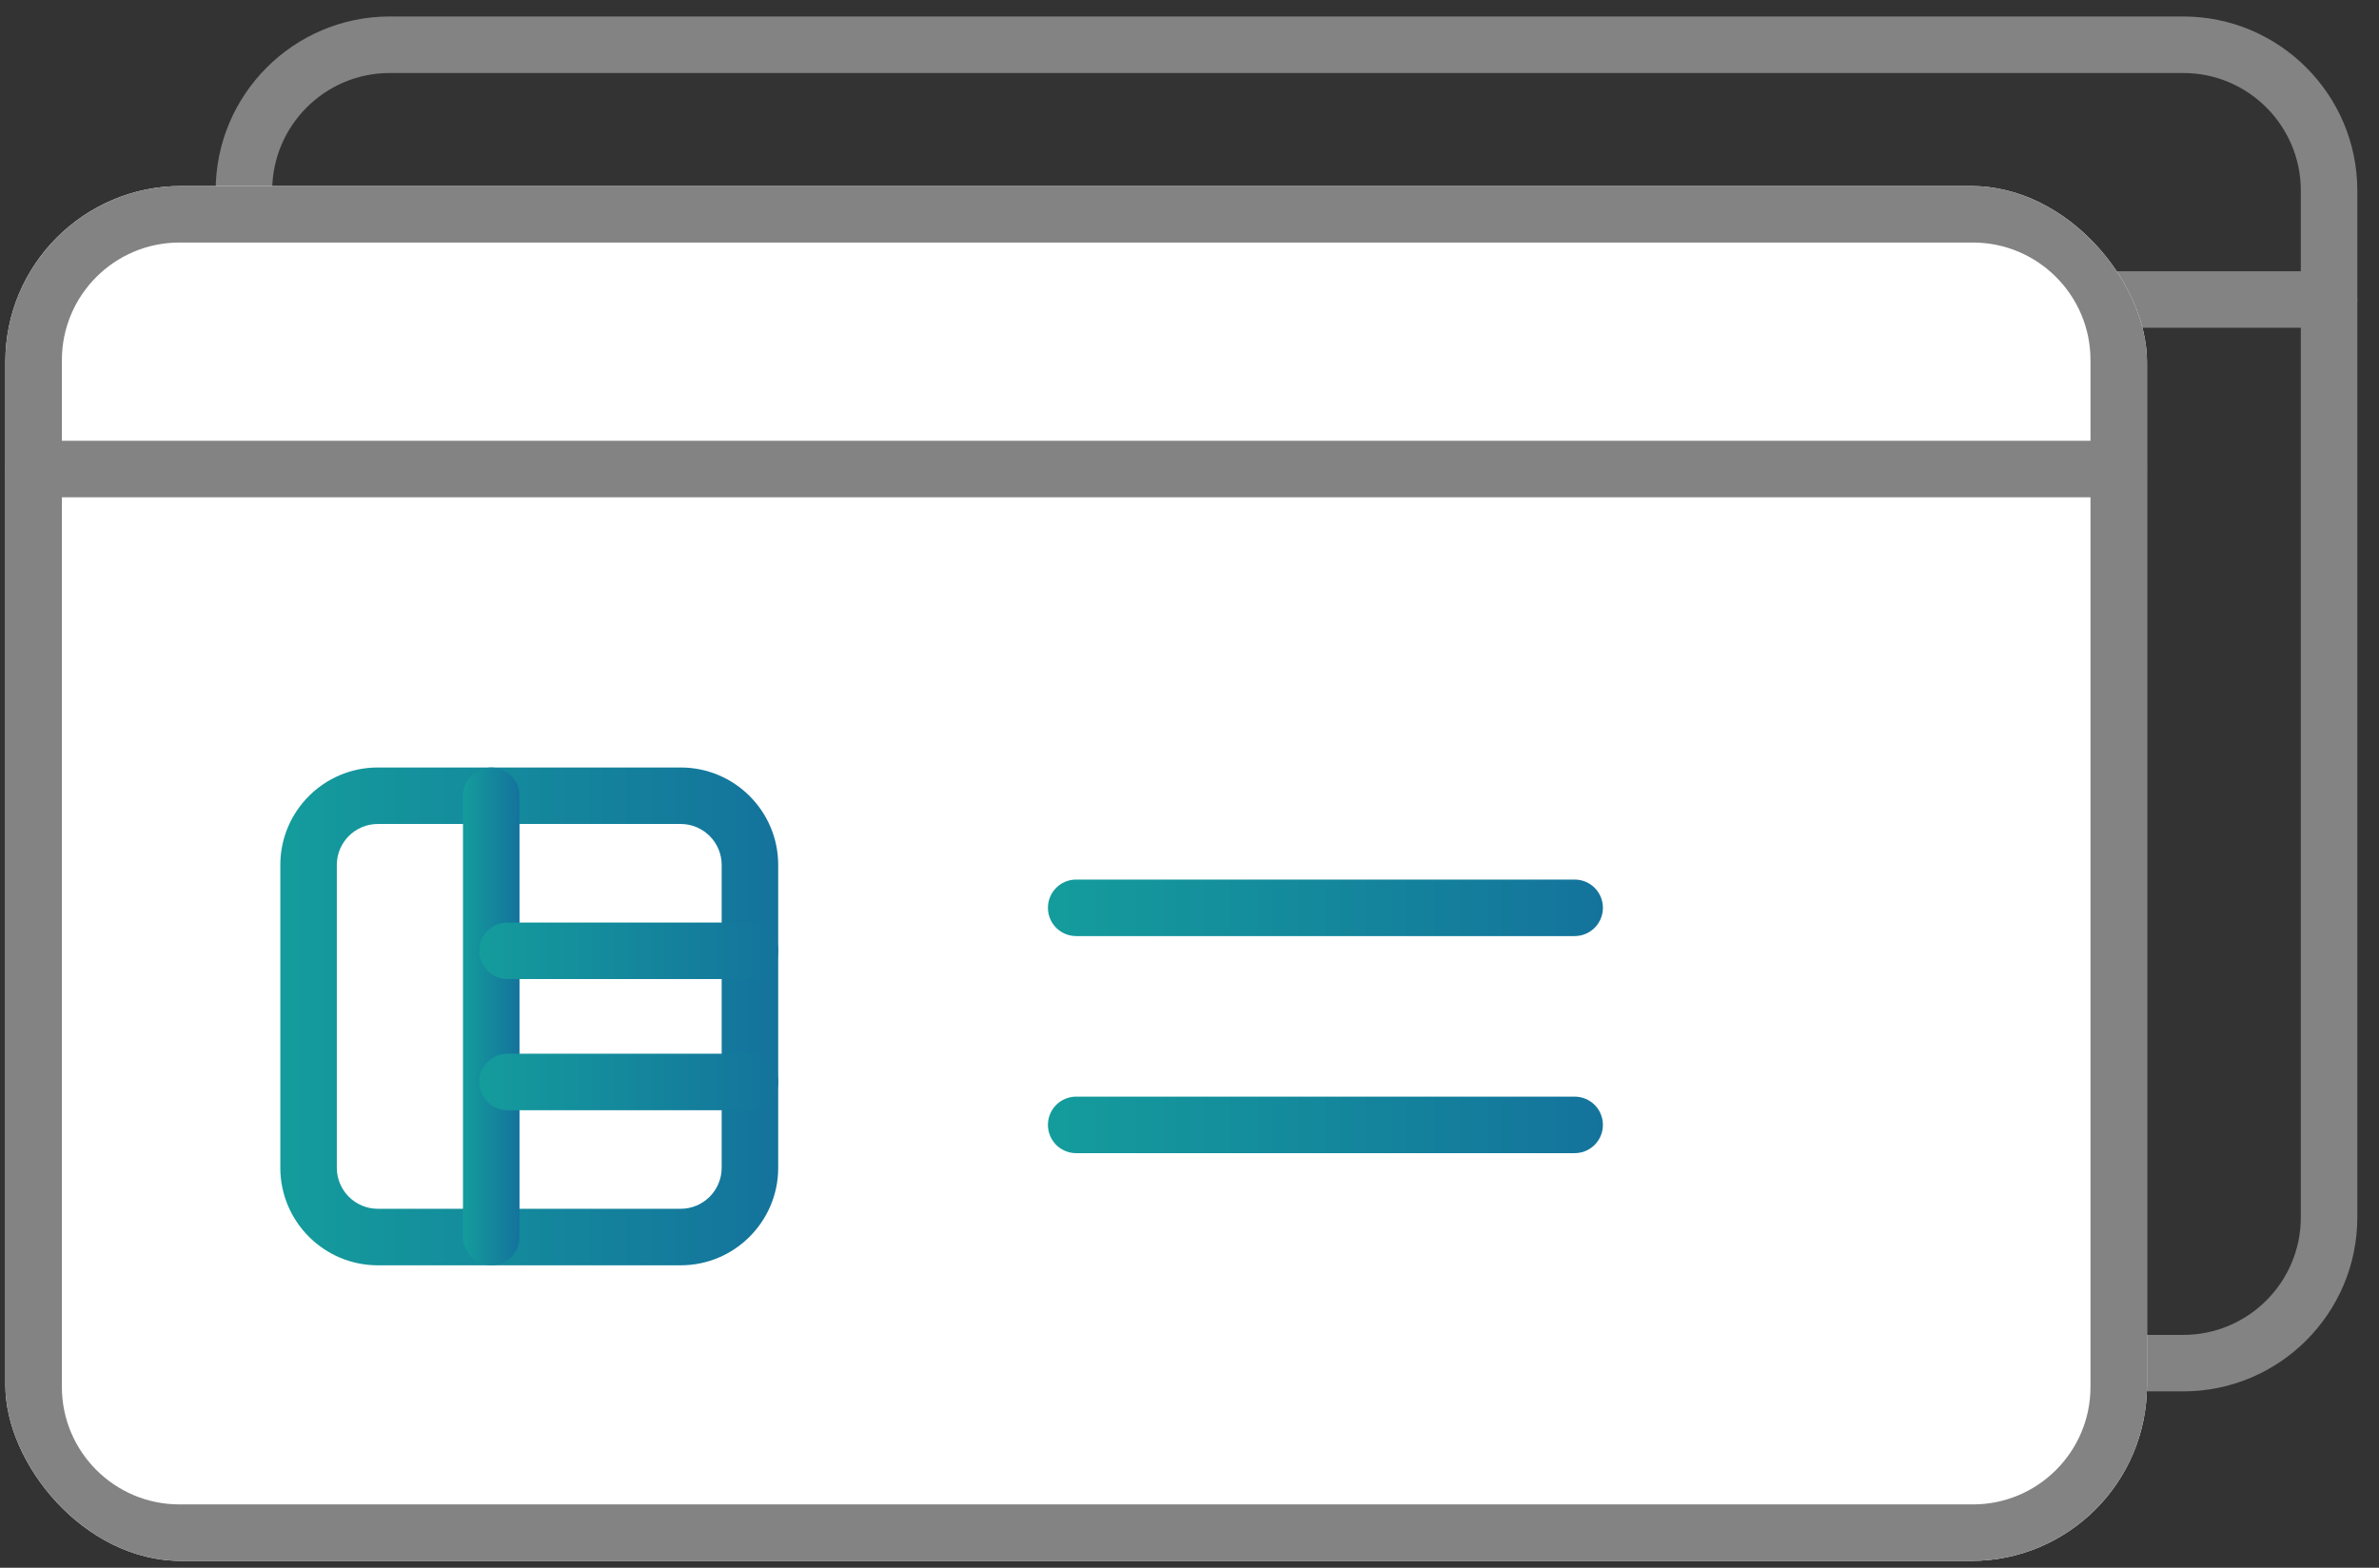 <svg width="88" height="58" viewBox="0 0 88 58" fill="none" xmlns="http://www.w3.org/2000/svg">
<rect x="0" y="0" width="88" height="58" fill="#333333" stroke="none"/>
<g clip-path="url(#clip0_109_772)">
<path d="M80.761 0.61H14.415C10.866 0.61 7.978 3.5 7.978 7.05V45.038C7.978 48.588 10.866 51.475 14.415 51.475H80.761C84.311 51.475 87.198 48.588 87.198 45.038V7.05C87.198 3.5 84.311 0.61 80.761 0.61ZM85.108 45.038C85.108 47.436 83.159 49.385 80.761 49.385H14.415C12.018 49.385 10.069 47.436 10.069 45.038V7.05C10.069 4.652 12.018 2.701 14.415 2.701H80.761C83.159 2.701 85.108 4.652 85.108 7.05V45.038Z" fill="#838383"/>
<path d="M87.198 11.08C87.198 11.656 86.731 12.126 86.153 12.126H9.024C8.445 12.126 7.978 11.656 7.978 11.08C7.978 10.504 8.445 10.035 9.024 10.035H86.153C86.731 10.035 87.198 10.502 87.198 11.08Z" fill="#838383"/>
<path d="M66.026 28.359H47.588C47.01 28.359 46.543 27.892 46.543 27.314C46.543 26.735 47.01 26.268 47.588 26.268H66.026C66.605 26.268 67.072 26.735 67.072 27.314C67.072 27.892 66.605 28.359 66.026 28.359Z" fill="#838383"/>
<path d="M66.026 36.39H47.588C47.01 36.39 46.543 35.923 46.543 35.344C46.543 34.766 47.01 34.299 47.588 34.299H66.026C66.605 34.299 67.072 34.766 67.072 35.344C67.072 35.923 66.605 36.39 66.026 36.39Z" fill="#838383"/>
<path d="M32.96 22.122H21.754C19.765 22.122 18.148 23.738 18.148 25.727V36.931C18.148 38.919 19.765 40.539 21.754 40.539H32.96C34.949 40.539 36.566 38.919 36.566 36.931V25.727C36.566 23.738 34.949 22.122 32.96 22.122ZM34.475 36.931C34.475 37.767 33.794 38.448 32.96 38.448H21.754C20.92 38.448 20.239 37.767 20.239 36.931V25.727C20.239 24.891 20.92 24.212 21.754 24.212H32.96C33.794 24.212 34.475 24.891 34.475 25.727V36.931Z" fill="#838383"/>
<path d="M26.997 23.167V39.493C26.997 40.069 26.53 40.539 25.952 40.539C25.373 40.539 24.906 40.069 24.906 39.493V23.167C24.906 22.588 25.375 22.122 25.952 22.122C26.528 22.122 26.997 22.588 26.997 23.167Z" fill="#838383"/>
<path d="M36.566 28.902C36.566 29.481 36.099 29.948 35.52 29.948H26.553C25.977 29.948 25.508 29.481 25.508 28.902C25.508 28.324 25.977 27.857 26.553 27.857H35.52C36.099 27.857 36.566 28.326 36.566 28.902Z" fill="#838383"/>
<path d="M36.566 33.755C36.566 34.331 36.099 34.801 35.52 34.801H26.553C25.977 34.801 25.508 34.331 25.508 33.755C25.508 33.179 25.977 32.71 26.553 32.71H35.52C36.099 32.71 36.566 33.177 36.566 33.755Z" fill="#838383"/>
</g>
<g clip-path="url(#clip1_109_772)">
<rect x="0.198" y="6.882" width="79.22" height="50.865" rx="6.505" fill="white"/>
<path d="M72.981 6.882H6.636C3.086 6.882 0.198 9.772 0.198 13.322V51.31C0.198 54.86 3.086 57.748 6.636 57.748H72.981C76.531 57.748 79.418 54.86 79.418 51.31V13.322C79.418 9.772 76.531 6.882 72.981 6.882ZM77.328 51.31C77.328 53.708 75.379 55.657 72.981 55.657H6.636C4.238 55.657 2.289 53.708 2.289 51.31V13.322C2.289 10.924 4.238 8.973 6.636 8.973H72.981C75.379 8.973 77.328 10.924 77.328 13.322V51.31Z" fill="#838383"/>
<path d="M79.418 17.352C79.418 17.928 78.952 18.398 78.373 18.398H1.244C0.665 18.398 0.198 17.928 0.198 17.352C0.198 16.776 0.665 16.307 1.244 16.307H78.373C78.952 16.307 79.418 16.774 79.418 17.352Z" fill="#838383"/>
<path d="M58.246 34.631H39.809C39.23 34.631 38.763 34.164 38.763 33.586C38.763 33.007 39.23 32.54 39.809 32.54H58.246C58.825 32.54 59.292 33.007 59.292 33.586C59.292 34.164 58.825 34.631 58.246 34.631Z" fill="url(#paint0_linear_109_772)"/>
<path d="M58.246 42.662H39.809C39.23 42.662 38.763 42.195 38.763 41.616C38.763 41.038 39.23 40.571 39.809 40.571H58.246C58.825 40.571 59.292 41.038 59.292 41.616C59.292 42.195 58.825 42.662 58.246 42.662Z" fill="url(#paint1_linear_109_772)"/>
<path d="M25.18 28.394H13.974C11.986 28.394 10.369 30.01 10.369 31.999V43.203C10.369 45.191 11.986 46.811 13.974 46.811H25.18C27.169 46.811 28.786 45.191 28.786 43.203V31.999C28.786 30.01 27.169 28.394 25.18 28.394ZM26.695 43.203C26.695 44.039 26.014 44.72 25.18 44.72H13.974C13.14 44.72 12.459 44.039 12.459 43.203V31.999C12.459 31.163 13.14 30.484 13.974 30.484H25.18C26.014 30.484 26.695 31.163 26.695 31.999V43.203Z" fill="url(#paint2_linear_109_772)"/>
<path d="M19.217 29.439V45.765C19.217 46.341 18.75 46.811 18.172 46.811C17.593 46.811 17.126 46.341 17.126 45.765V29.439C17.126 28.86 17.596 28.394 18.172 28.394C18.748 28.394 19.217 28.86 19.217 29.439Z" fill="url(#paint3_linear_109_772)"/>
<path d="M28.786 35.175C28.786 35.753 28.319 36.22 27.74 36.22H18.773C18.197 36.22 17.728 35.753 17.728 35.175C17.728 34.596 18.197 34.129 18.773 34.129H27.74C28.319 34.129 28.786 34.598 28.786 35.175Z" fill="url(#paint4_linear_109_772)"/>
<path d="M28.786 40.027C28.786 40.603 28.319 41.073 27.74 41.073H18.773C18.197 41.073 17.728 40.603 17.728 40.027C17.728 39.451 18.197 38.982 18.773 38.982H27.74C28.319 38.982 28.786 39.449 28.786 40.027Z" fill="url(#paint5_linear_109_772)"/>
</g>
<defs>
<linearGradient id="paint0_linear_109_772" x1="59.292" y1="33.586" x2="38.763" y2="33.586" gradientUnits="userSpaceOnUse">
<stop stop-color="#14739C"/>
<stop offset="1" stop-color="#149C9C"/>
</linearGradient>
<linearGradient id="paint1_linear_109_772" x1="59.292" y1="41.616" x2="38.763" y2="41.616" gradientUnits="userSpaceOnUse">
<stop stop-color="#14739C"/>
<stop offset="1" stop-color="#149C9C"/>
</linearGradient>
<linearGradient id="paint2_linear_109_772" x1="28.786" y1="37.602" x2="10.369" y2="37.602" gradientUnits="userSpaceOnUse">
<stop stop-color="#14739C"/>
<stop offset="1" stop-color="#149C9C"/>
</linearGradient>
<linearGradient id="paint3_linear_109_772" x1="19.217" y1="37.602" x2="17.126" y2="37.602" gradientUnits="userSpaceOnUse">
<stop stop-color="#14739C"/>
<stop offset="1" stop-color="#149C9C"/>
</linearGradient>
<linearGradient id="paint4_linear_109_772" x1="28.786" y1="35.175" x2="17.728" y2="35.175" gradientUnits="userSpaceOnUse">
<stop stop-color="#14739C"/>
<stop offset="1" stop-color="#149C9C"/>
</linearGradient>
<linearGradient id="paint5_linear_109_772" x1="28.786" y1="40.027" x2="17.728" y2="40.027" gradientUnits="userSpaceOnUse">
<stop stop-color="#14739C"/>
<stop offset="1" stop-color="#149C9C"/>
</linearGradient>
<clipPath id="clip0_109_772">
<rect width="79.22" height="50.865" fill="white" transform="translate(7.978 0.61)"/>
</clipPath>
<clipPath id="clip1_109_772">
<rect x="0.198" y="6.882" width="79.22" height="50.865" rx="6.505" fill="white"/>
</clipPath>
</defs>
</svg>
